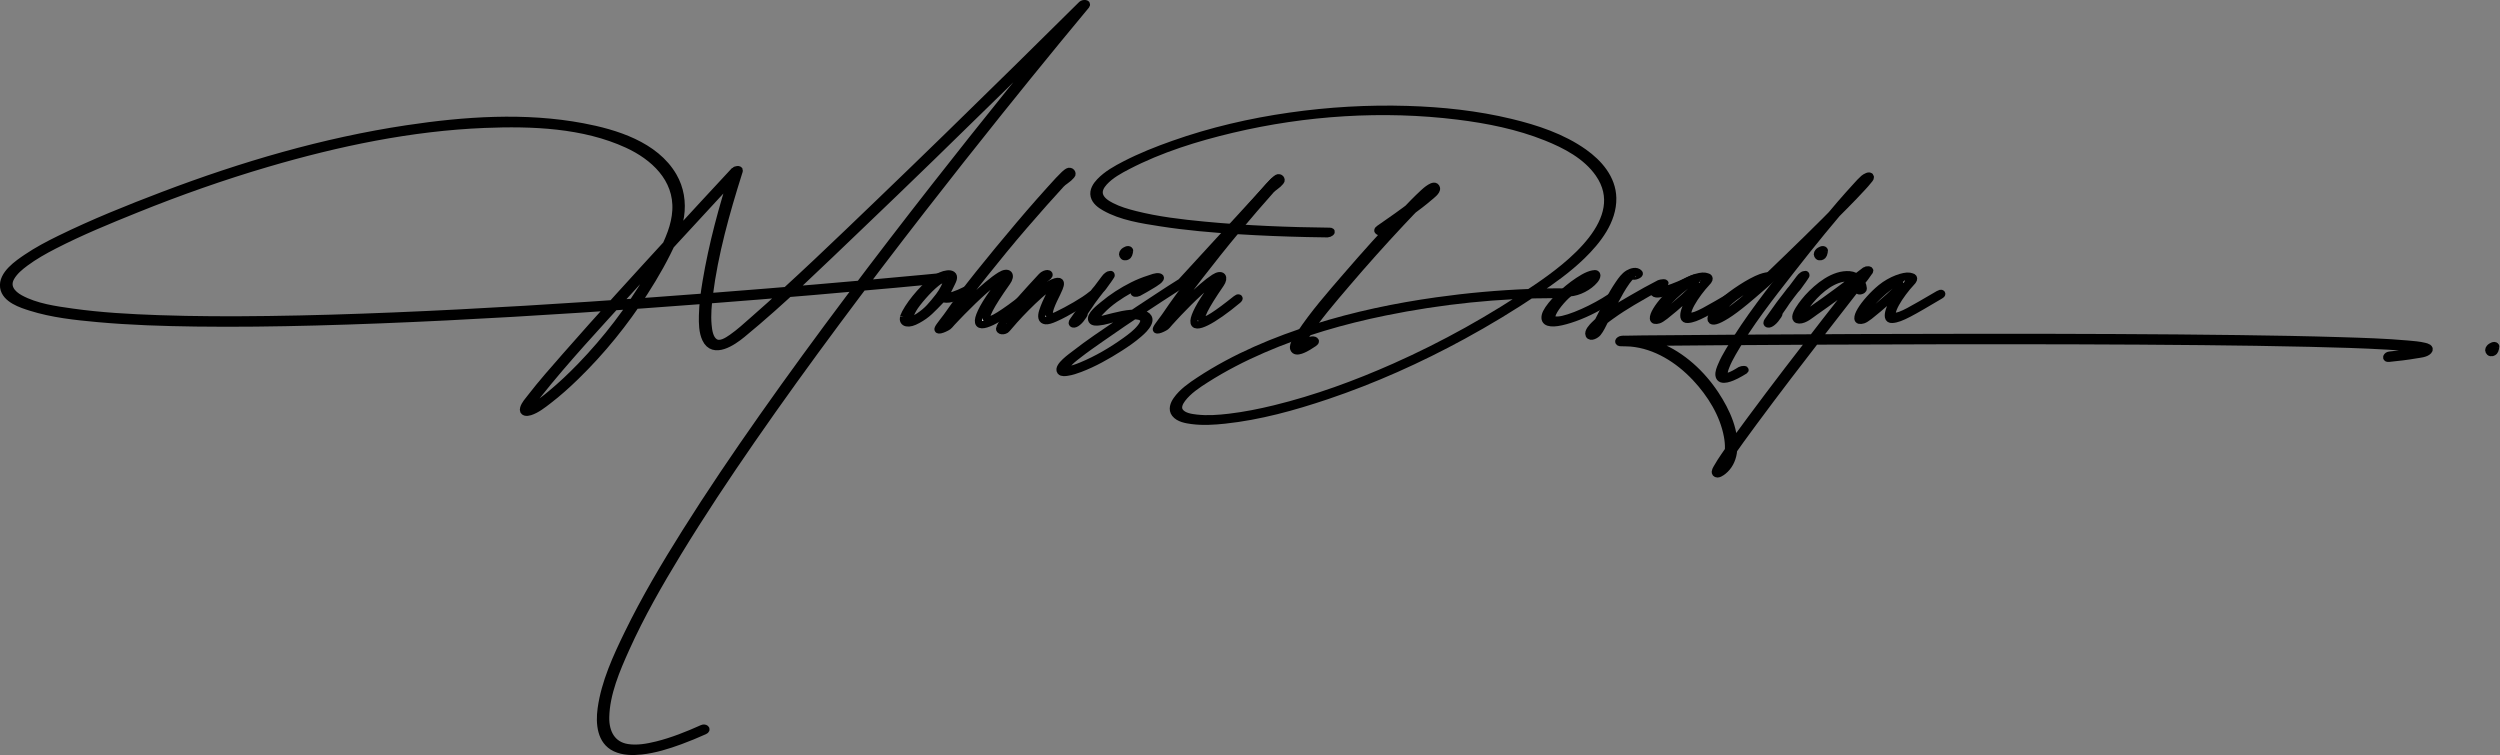 <svg clip-rule="evenodd" fill-rule="evenodd" stroke-linejoin="round" stroke-miterlimit="2" viewBox="0 0 2847 860" xmlns="http://www.w3.org/2000/svg"><rect x="0" y="0" width="2847" height="860" fill="#808080" stroke="none"/><g fill="#fff" fill-rule="nonzero" stroke="#000" stroke-width="2"><path d="m0-1.253c.535-.716 1.005-1.47 1.409-2.26.403-.791.622-1.433.659-1.926.036-.492-.156-.739-.576-.739s-1.17.434-2.251 1.299c-.568.447-1.165.985-1.792 1.611-.629.627-1.232 1.269-1.809 1.926-.579.656-1.115 1.305-1.61 1.947s-.877 1.201-1.149 1.679c-.315.537-.551 1.037-.709 1.5s-.182.813-.071 1.051c.11.24.362.329.753.269.393-.059.952-.343 1.679-.851 1.159-.775 2.129-1.589 2.91-2.439.782-.851 1.633-1.873 2.557-3.067m-9.682 5.686c.254-.686.67-1.485 1.25-2.395.581-.911 1.246-1.828 1.996-2.754.75-.924 1.556-1.828 2.417-2.708s1.701-1.634 2.517-2.261c.596-.447 1.235-.82 1.923-1.119.685-.298 1.311-.477 1.878-.537.565-.06 1.002.023 1.312.246.311.224.394.604.253 1.141-.064.24-.21.59-.44 1.053-.232.462-.456.917-.674 1.365-.221.448-.427.858-.618 1.231-.193.374-.267.59-.226.649.301.447.972.5 2.01.157 1.037-.343 2.116-.798 3.235-1.366.577-.268.837-.305.778-.111s-.216.366-.471.514c-1.245.657-2.353 1.18-3.321 1.567-.971.389-1.908.508-2.807.358-.304-.059-.509-.037-.615.068-.108.104-.301.305-.583.604-.866.925-1.766 1.828-2.699 2.708-.934.881-2.035 1.665-3.3 2.35-1.237.687-2.226.955-2.968.806s-1.023-.671-.847-1.566" transform="matrix(4.167 0 0 4.167 1069.377 342.598)"/><path d="m0-36.206c-1.437 1.556-3.015 3.303-4.731 5.24-1.718 1.939-3.489 3.966-5.314 6.08-1.826 2.116-3.659 4.292-5.497 6.531-1.839 2.237-3.619 4.435-5.34 6.591-1.723 2.156-3.331 4.237-4.83 6.244-1.498 2.006-2.804 3.841-3.917 5.505-.407.601-.562.874-.467.82.097-.054.388-.328.873-.82.444-.436 1.162-1.152 2.159-2.149.994-.996 2.094-2.06 3.302-3.193 1.208-1.132 2.45-2.238 3.725-3.316 1.274-1.078 2.434-1.945 3.479-2.6.571-.354 1.055-.553 1.454-.594.397-.04.678.035.843.225.166.192.217.471.151.84-.066.368-.262.784-.592 1.248-2.344 3.304-3.941 5.794-4.794 7.473-.853 1.678-1.054 2.647-.601 2.907.451.259 1.535-.144 3.246-1.209 1.713-1.064 3.951-2.674 6.718-4.831.345-.272.607-.375.785-.306.178.067.074.265-.313.593-1.788 1.447-3.476 2.709-5.063 3.787-1.586 1.079-2.961 1.897-4.121 2.456-1.162.56-2.07.833-2.723.819-.656-.014-.959-.396-.914-1.146.047-.751.484-1.897 1.315-3.439.829-1.542 2.17-3.555 4.021-6.039.516-.71.841-1.221.973-1.535.133-.314.157-.505.074-.573-.084-.068-.249-.047-.495.061-.247.109-.487.245-.72.409-.985.683-2.088 1.563-3.308 2.641-1.222 1.079-2.381 2.149-3.482 3.214-1.102 1.064-2.071 2.027-2.906 2.887-.837.859-1.342 1.385-1.515 1.575-.437.465-.831.881-1.181 1.249-.351.368-.609.662-.777.88-.126.164-.382.348-.77.553s-.769.375-1.146.512c-.375.136-.68.198-.914.184s-.287-.157-.16-.43c.072-.163.232-.416.481-.757.248-.342.523-.71.827-1.106.303-.395.606-.791.91-1.187.303-.395.536-.716.697-.962.938-1.364 2.1-2.968 3.487-4.811 1.385-1.842 2.925-3.821 4.613-5.936 1.689-2.115 3.477-4.312 5.36-6.591 1.884-2.279 3.778-4.545 5.682-6.797 1.902-2.252 3.782-4.428 5.639-6.53 1.856-2.101 3.589-4.025 5.201-5.772 1.221-1.311 2.063-2.088 2.522-2.334.192-.109.374-.143.547-.102.172.041.303.116.398.225.091.109.147.239.169.389.02.15-.026.28-.136.388-.494.574-1.019 1.045-1.571 1.413-.556.369-1.005.744-1.353 1.126" transform="matrix(4.167 0 0 4.167 1208.007 360.843)"/><path d="m0 13.759c.318-.657.703-1.336 1.154-2.037.453-.701 1.096-1.559 1.928-2.574.831-1.014 1.9-2.261 3.209-3.738s3.003-3.336 5.083-5.574c.259-.268.534-.462.826-.582.291-.118.546-.179.764-.179.217 0 .353.067.413.202.058.134-.02.307-.233.515-.142.15-.263.254-.366.313-.102.06-.216.134-.34.223-.125.09-.278.218-.459.382-.181.163-.413.396-.693.693-1.332 1.433-2.4 2.59-3.204 3.47s-1.493 1.657-2.067 2.328c-.576.671-1.076 1.29-1.499 1.857-.425.568-.911 1.254-1.454 2.059-.435.658-.613.993-.537 1.008s.362-.232.857-.739c.511-.566 1.24-1.357 2.187-2.373.948-1.014 1.979-2.044 3.094-3.088 1.113-1.044 2.246-2.007 3.398-2.888 1.149-.88 2.172-1.455 3.068-1.723.435-.119.756-.149.958-.09.199.061.32.179.361.358.039.179.029.396-.031.65-.06.253-.146.514-.261.782-.107.3-.307.74-.596 1.322-.293.582-.601 1.216-.925 1.902-.326.687-.61 1.366-.853 2.037-.242.672-.363 1.231-.366 1.679-.002.448.148.739.452.873.305.134.863.008 1.676-.381.81-.388 1.649-.812 2.517-1.275.866-.463 1.723-.94 2.569-1.433s1.654-.992 2.425-1.5c.77-.507 1.424-.985 1.961-1.433.345-.268.605-.365.781-.29.177.074.14.201-.11.38-.618.478-1.37 1.008-2.252 1.59-.885.582-1.813 1.164-2.784 1.746s-1.94 1.134-2.909 1.656c-.971.522-1.864.962-2.681 1.32-1.183.537-2.049.776-2.598.717-.549-.06-.88-.314-.993-.761-.115-.448-.056-1.037.174-1.768.228-.732.52-1.5.877-2.306.358-.806.721-1.582 1.092-2.328.369-.746.632-1.358.787-1.835.093-.239.145-.426.159-.56.013-.134-.262-.037-.825.29-.85.478-1.867 1.247-3.049 2.307-1.185 1.059-2.368 2.185-3.55 3.379-1.184 1.194-2.262 2.336-3.236 3.425-.973 1.089-1.667 1.888-2.074 2.395-.134.179-.336.313-.605.403-.271.09-.516.119-.741.09-.223-.031-.392-.113-.508-.248-.117-.133-.108-.35.029-.648" transform="matrix(4.167 0 0 4.167 1138.861 315.489)"/><path d="m0-19.548c.027-.134.022-.216-.012-.247-.184-.179-.448-.193-.791-.045-.081.031-.224.106-.428.224-.154.09-.287.21-.398.359-.156.209-.233.388-.228.537l.01.045c.016.209.097.38.243.515.145.134.372.172.676.111.218-.059.397-.163.539-.313.117-.119.22-.373.308-.761.025-.149.052-.291.081-.425m-6.729 7.454c.268-.359.517-.612.75-.762.223-.179.426-.268.607-.268.193-.06.304-.045.328.044.052.09.045.179-.021.269-.039.09-.158.269-.359.537-.083.15-.246.389-.492.716l-.268.359c-.531.746-.867 1.216-1.012 1.41-.145.195-.253.329-.323.403-.071.074-.187.201-.35.38-.162.179-.525.643-1.081 1.388-.47.627-.816 1.09-1.039 1.388-.224.299-.373.508-.448.627s-.124.194-.146.223c-.022.031-.065.098-.129.203-.063.104-.194.297-.392.581-.199.284-.505.724-.922 1.32-.224.299-.334.523-.329.672.003.149-.071.344-.219.582-.284.418-.545.776-.782 1.075-.24.298-.504.566-.799.805-.517.418-.931.582-1.239.493-.306-.09-.319-.344-.036-.761.618-.866 1.098-1.544 1.438-2.037s.61-.873.811-1.142.349-.477.448-.626c.094-.149.228-.336.396-.56.167-.224.385-.515.653-.873.269-.358.685-.895 1.25-1.612.58-.775.956-1.267 1.127-1.477.17-.208.285-.342.345-.403.059-.059.149-.172.273-.335.123-.165.441-.59.955-1.277z" transform="matrix(4.167 0 0 4.167 1286.219 367.439)"/><path d="m0-34.747c-1.338 1.493-2.807 3.17-4.404 5.029-1.599 1.861-3.246 3.806-4.947 5.835-1.7 2.031-3.405 4.12-5.116 6.267-1.712 2.148-3.369 4.258-4.97 6.326-1.603 2.07-3.102 4.067-4.496 5.993-1.394 1.925-2.61 3.686-3.647 5.284-.378.577-.524.839-.433.786.088-.052.36-.314.812-.786.411-.419 1.082-1.106 2.008-2.063.924-.956 1.95-1.977 3.075-3.065 1.123-1.086 2.278-2.148 3.465-3.182 1.186-1.035 2.265-1.867 3.238-2.495.53-.34.98-.531 1.352-.57.369-.039.63.034.785.216.153.184.2.452.138.806-.061.353-.244.753-.549 1.198-2.182 3.17-3.669 5.56-4.464 7.171s-.982 2.541-.562 2.79c.421.249 1.429-.138 3.022-1.16 1.591-1.021 3.674-2.567 6.251-4.636.319-.261.563-.36.729-.294.166.065.068.255-.291.569-1.665 1.389-3.234 2.6-4.711 3.635-1.476 1.035-2.755 1.821-3.834 2.357-1.082.537-1.927.799-2.535.785-.609-.013-.893-.379-.848-1.099.043-.72.452-1.821 1.224-3.301.773-1.479 2.021-3.412 3.744-5.795.481-.681.783-1.173.906-1.474.123-.3.147-.484.069-.55-.077-.065-.232-.045-.46.059-.231.105-.453.236-.671.393-.917.655-1.942 1.5-3.077 2.534-1.137 1.036-2.217 2.063-3.242 3.084-1.024 1.022-1.926 1.946-2.705 2.771-.778.825-1.249 1.33-1.409 1.513-.406.445-.774.844-1.098 1.198-.327.353-.569.635-.725.845-.116.157-.354.333-.715.53-.36.196-.718.36-1.066.491-.35.131-.634.19-.852.177-.216-.014-.266-.151-.146-.412.066-.157.214-.4.446-.727.23-.328.487-.682.77-1.062.282-.379.564-.759.847-1.138.282-.38.498-.688.65-.924.872-1.309 1.954-2.848 3.245-4.617 1.29-1.768 2.721-3.667 4.295-5.697 1.572-2.03 3.235-4.138 4.989-6.326 1.753-2.187 3.515-4.362 5.287-6.523s3.522-4.249 5.249-6.267c1.727-2.016 3.341-3.863 4.841-5.54 1.138-1.257 1.92-2.003 2.348-2.24.177-.104.347-.137.507-.097.16.039.284.111.37.215.085.105.138.23.158.374.018.144-.024.268-.126.373-.461.55-.948 1.002-1.463 1.355-.516.354-.936.715-1.258 1.081" transform="matrix(4.167 0 0 4.167 1447.007 361.439)"/><path d="m0-9.229c.428-.417.601-.686.516-.806-.084-.118-.336-.111-.754.023-.42.135-.962.396-1.628.783-.667.389-1.343.866-2.028 1.433-.589.478-.877.746-.863.805.013.061.267.031.762-.089.69-.149 1.348-.38 1.973-.693.626-.314 1.298-.799 2.022-1.456m6.458 3.492c.293-.238.561-.342.798-.313.238.03.21.164-.084.403-1.377 1.105-2.978 2.171-4.804 3.201-1.828 1.029-3.638 1.902-5.432 2.618-1.795.717-3.457 1.246-4.987 1.589s-2.693.388-3.486.135c-.794-.254-1.088-.858-.878-1.813.208-.955 1.138-2.342 2.79-4.164.556-.627 1.261-1.327 2.117-2.104.855-.775 1.755-1.514 2.699-2.215.945-.702 1.886-1.321 2.824-1.859.937-.536 1.793-.879 2.571-1.029.415-.09.697-.09.848 0 .148.089.221.224.217.403s-.067.388-.186.626c-.121.24-.275.464-.459.672-.757.896-1.766 1.672-3.023 2.328-1.258.657-2.529 1.03-3.811 1.119-.493.389-.998.851-1.515 1.388-.518.537-1.011 1.097-1.474 1.679-.465.582-.86 1.149-1.187 1.701-.325.553-.534 1.022-.62 1.41-.174.657.03 1.06.614 1.209.583.149 1.377.112 2.384-.112 1.007-.223 2.175-.597 3.507-1.119 1.331-.522 2.654-1.111 3.971-1.768 1.315-.657 2.563-1.336 3.738-2.038 1.175-.7 2.131-1.349 2.868-1.947" transform="matrix(4.167 0 0 4.167 1811.561 359.043)"/><path d="m0-10.148c-.078-.089-.251-.118-.519-.089-.268.03-.593.105-.969.223-.679.21-1.557.717-2.637 1.522-1.081.806-2.147 1.709-3.199 2.709-1.053 1-1.99 1.992-2.814 2.977s-1.322 1.746-1.491 2.283c-.124.358-.039.516.255.471s.569-.142.825-.291c.204-.12.627-.441 1.263-.963s1.369-1.134 2.198-1.835 1.685-1.448 2.565-2.238c.88-.791 1.672-1.53 2.376-2.217.701-.686 1.266-1.268 1.697-1.746.428-.476.579-.745.45-.806m9.534 4.253c-1.919 1.135-3.57 2.104-4.955 2.91s-2.576 1.47-3.574 1.992c-.999.523-1.859.918-2.581 1.186-.722.269-1.384.419-1.984.448-.573.031-.901-.179-.986-.626-.084-.448-.026-1.008.172-1.679.199-.672.48-1.395.844-2.172.364-.775.721-1.477 1.075-2.104.302-.596.486-.94.554-1.029.067-.09-.216.134-.85.671-.413.358-1.036.911-1.869 1.657s-1.693 1.5-2.582 2.261c-.888.761-1.727 1.447-2.518 2.059-.79.611-1.375.978-1.753 1.096-.925.269-1.402.142-1.429-.38-.029-.522.23-1.246.778-2.171.547-.925 1.326-1.955 2.334-3.089 1.007-1.134 2.073-2.163 3.201-3.089.662-.538 1.371-1.023 2.13-1.455.758-.432 1.49-.783 2.198-1.052.707-.269 1.359-.462 1.955-.583.594-.118 1.087-.148 1.477-.088.215.06.422.111.621.156.197.045.338.128.424.246.083.12.09.285.022.493-.07.209-.283.492-.637.85-.681.717-1.413 1.597-2.195 2.642-.781 1.045-1.441 2.052-1.978 3.022-.538.97-.868 1.798-.991 2.484-.124.687.107 1.045.692 1.074.434 0 .959-.111 1.575-.335.617-.224 1.392-.582 2.324-1.075.933-.492 2.053-1.118 3.361-1.88 1.306-.76 2.883-1.679 4.729-2.753.409-.238.685-.306.822-.201.141.104.004.276-.406.514" transform="matrix(4.167 0 0 4.167 1936.736 361.006)"/><path d="m0 9.117c.101-.328.353-.761.754-1.299.402-.536.936-1.133 1.601-1.79s1.369-1.268 2.111-1.836c1.066-.805 2.169-1.544 3.307-2.216 1.14-.671 2.14-1.215 3.003-1.634.863-.417 1.507-.678 1.933-.783.425-.105.456.008.096.335-1.034.956-2.09 1.904-3.169 2.844-1.08.94-2.171 1.857-3.276 2.753-1.672 1.342-2.967 2.313-3.892 2.909-.926.597-1.592.948-2.003 1.053-.411.104-.566-.008-.465-.336m-.606 1.477c.698-.179 1.713-.686 3.048-1.522 1.334-.835 3.017-2.089 5.049-3.761 1.37-1.133 2.836-2.387 4.4-3.76.927-.815 1.829-1.609 2.718-2.392-.046-.038-.091-.075-.137-.113-.117-.124-.196-.271-.239-.441l-.024-.223c-.072.004-.146.003-.222-.01-.18-.028-.452-.014-.815.045-.364.061-.859.202-1.49.426-.632.224-1.477.62-2.536 1.186-.829.447-1.73.985-2.705 1.611-.976.627-1.922 1.284-2.84 1.97-1.243.926-2.284 1.843-3.125 2.754-.839.91-1.458 1.709-1.857 2.394-.397.687-.543 1.209-.435 1.567.109.358.511.448 1.21.269" transform="matrix(4.167 0 0 4.167 1956.316 321.031)"/><path d="m0-19.548c.027-.134.023-.216-.012-.247-.183-.179-.448-.193-.791-.045-.08.031-.224.106-.428.224-.154.09-.287.21-.398.359-.156.209-.233.388-.228.537l.01.045c.016.209.098.38.243.515.145.134.372.172.676.111.218-.059.397-.163.539-.313.118-.119.221-.373.308-.761.025-.149.052-.291.081-.425m-6.729 7.454c.268-.359.517-.612.75-.762.223-.179.426-.268.607-.268.193-.06.304-.045.328.044.052.09.045.179-.021.269-.038.09-.157.269-.358.537-.084.15-.247.389-.493.716l-.268.359c-.53.746-.867 1.216-1.012 1.41-.145.195-.253.329-.323.403-.071.074-.187.201-.35.38-.162.179-.525.643-1.081 1.388-.47.627-.816 1.09-1.039 1.388-.224.299-.373.508-.447.627-.076.119-.125.194-.147.223-.022.031-.065.098-.129.203-.063.104-.194.297-.392.581s-.505.724-.921 1.32c-.225.299-.335.523-.33.672.003.149-.071.344-.219.582-.284.418-.545.776-.782 1.075-.239.298-.504.566-.799.805-.517.418-.931.582-1.238.493-.307-.09-.319-.344-.037-.761.619-.866 1.098-1.544 1.438-2.037s.61-.873.811-1.142.35-.477.448-.626c.094-.149.228-.336.396-.56.167-.224.386-.515.653-.873.269-.358.685-.895 1.25-1.612.581-.775.956-1.267 1.127-1.477.17-.208.285-.342.345-.403.06-.059.15-.172.273-.335.123-.165.441-.59.955-1.277z" transform="matrix(4.167 0 0 4.167 2077.424 367.439)"/><path d="m0-10.148c-.077-.089-.251-.118-.518-.089-.269.03-.593.105-.971.223-.677.21-1.556.717-2.637 1.522-1.08.806-2.147 1.709-3.199 2.709-1.051 1-1.989 1.992-2.814 2.977-.823.985-1.321 1.746-1.491 2.283-.124.358-.038.516.256.471.293-.045.568-.142.824-.291.206-.12.627-.441 1.264-.963.636-.522 1.37-1.134 2.199-1.835.827-.701 1.683-1.448 2.565-2.238.879-.791 1.67-1.53 2.374-2.217.701-.686 1.267-1.268 1.697-1.746.429-.476.579-.745.451-.806m9.534 4.253c-1.92 1.135-3.57 2.104-4.956 2.91-1.383.806-2.574 1.47-3.573 1.992-1 .523-1.859.918-2.581 1.186-.722.269-1.383.419-1.984.448-.574.031-.9-.179-.985-.626-.084-.448-.028-1.008.172-1.679.197-.672.478-1.395.842-2.172.364-.775.722-1.477 1.076-2.104.302-.596.487-.94.554-1.029.067-.09-.216.134-.85.671-.413.358-1.037.911-1.869 1.657-.833.746-1.694 1.5-2.582 2.261-.889.761-1.727 1.447-2.517 2.059-.791.611-1.376.978-1.755 1.096-.924.269-1.4.142-1.428-.38-.03-.522.231-1.246.778-2.171s1.325-1.955 2.333-3.089 2.075-2.163 3.202-3.089c.661-.538 1.372-1.023 2.13-1.455s1.491-.783 2.198-1.052c.706-.269 1.358-.462 1.954-.583.594-.118 1.089-.148 1.478-.088.215.06.423.111.62.156.198.045.339.128.425.246.083.12.09.285.021.493-.07.209-.281.492-.636.85-.681.717-1.413 1.597-2.194 2.642-.782 1.045-1.443 2.052-1.979 3.022-.538.97-.869 1.798-.991 2.484-.124.687.108 1.045.693 1.074.434 0 .958-.111 1.574-.335s1.391-.582 2.324-1.075c.933-.492 2.052-1.118 3.36-1.88 1.306-.76 2.883-1.679 4.73-2.753.409-.238.685-.306.823-.201.139.104.003.276-.407.514" transform="matrix(4.167 0 0 4.167 2169.62 361.006)"/><path d="m0-55.352c-2.098.208-4.195.407-6.293.606-5.735.543-11.472 1.066-17.21 1.576-8.507.756-17.016 1.481-25.526 2.175-10.466.854-20.935 1.662-31.406 2.417-11.637.84-23.278 1.616-34.921 2.307-11.944.71-23.89 1.333-35.839 1.825-11.429.472-22.861.826-34.291.976-10.017.132-20.035.118-30.038-.235-7.834-.275-15.692-.708-23.451-1.793-4.776-.669-10.027-1.388-14.334-3.735-2.272-1.238-4.003-3.268-2.496-5.869.927-1.601 2.434-2.845 3.89-3.926 2.482-1.843 5.185-3.358 7.908-4.76 7.264-3.738 14.843-6.838 22.381-9.88 11.762-4.746 23.714-8.969 35.838-12.524 19.347-5.672 39.3-9.853 59.338-10.667 12.989-.528 27.129-.024 39.113 5.492 7.079 3.259 13.77 9.225 13.258 18.061-.12 2.068-.597 4.107-1.296 6.054-1.539 4.284-3.899 8.358-6.197 12.248-5.204 8.805-11.468 16.972-18.521 24.261-2.578 2.663-5.266 5.224-8.112 7.573-1.71 1.411-3.531 2.926-5.524 3.882-.237.113-.489.186-.657.266-.176.084.059-.029.039.05.034-.137.111-.59.283-.906.606-1.112 1.47-2.112 2.25-3.094 7.664-9.648 16.124-18.67 24.376-27.768 8.656-9.543 17.375-19.025 26.128-28.471 1.453-1.568 2.906-3.135 4.363-4.699-.42-.018-.839-.036-1.259-.054-3.17 9.82-5.912 19.932-7.616 30.116-.512 3.061-.932 6.163-.993 9.266-.042 2.103-.024 4.454.875 6.371 2.086 4.456 7.384.805 9.911-1.268 11.134-9.133 21.519-19.359 31.965-29.324 13.243-12.634 26.363-25.409 39.435-38.235 4.945-4.851 9.883-9.711 14.813-14.581 1.611-1.591 3.221-3.184 4.83-4.777.847-.84 1.844-1.645 2.6-2.578.1-.123.231-.229.343-.341-.373-.092-.746-.184-1.119-.276-1.83 2.182-3.645 4.38-5.457 6.578-4.803 5.824-9.57 11.679-14.312 17.557-6.8 8.43-13.544 16.91-20.225 25.441-7.932 10.127-15.777 20.328-23.505 30.622-8.077 10.759-16.031 21.62-23.779 32.637-7.25 10.308-14.333 20.749-21.045 31.441-5.619 8.949-11.045 18.079-15.686 27.612-3.134 6.436-6.347 13.387-7.326 20.572-.551 4.041-.155 8.825 3.813 10.707 2.188 1.038 4.738 1.061 7.109.808 3.639-.388 7.211-1.499 10.664-2.766 2.235-.819 4.437-1.74 6.616-2.717.893-.399.102-.94-.551-.648-4.036 1.809-8.168 3.469-12.438 4.527-2.616.648-5.425 1.147-8.093.717-4.182-.674-6.012-4.096-5.93-8.302.126-6.485 2.945-13.039 5.56-18.841 4.09-9.076 9.059-17.734 14.216-26.203 6.377-10.471 13.166-20.674 20.128-30.738 7.546-10.908 15.316-21.649 23.216-32.285 7.676-10.335 15.48-20.57 23.373-30.729 6.946-8.939 13.962-17.819 21.041-26.647 5.222-6.512 10.477-12.995 15.771-19.445 2.531-3.085 5.07-6.162 7.627-9.224.11-.133.221-.266.332-.398.565-.674-.775-.618-1.119-.276-5.918 5.88-11.859 11.736-17.807 17.583-12.465 12.256-24.972 24.464-37.572 36.568-11.284 10.84-22.567 21.734-34.318 32.025-1.921 1.682-3.838 3.467-5.931 4.914-1.267.876-3.252 2.199-4.738 1.178-1.383-.95-1.669-3.134-1.81-4.716-.245-2.741.021-5.544.365-8.275 1.419-11.232 4.555-22.371 7.952-33.151.071-.222.14-.445.212-.667.19-.587-1.079-.247-1.258-.054-5.643 6.06-11.259 12.147-16.863 18.247-9.885 10.761-19.756 21.547-29.396 32.548-3.226 3.68-6.487 7.357-9.482 11.246-.646.839-1.568 1.833-1.877 2.888-.363 1.241.864 1.214 1.706.945 1.81-.576 3.488-1.916 4.995-3.07 2.666-2.041 5.178-4.302 7.593-6.658 7.031-6.856 13.319-14.607 18.67-22.937 2.964-4.612 5.731-9.442 7.954-14.482.879-1.991 1.565-4.079 1.896-6.238.587-3.832-.046-7.67-1.953-10.962-4.95-8.543-15.884-11.833-24.756-13.502-15.739-2.961-32.241-1.824-48.073.559-22.675 3.414-44.942 9.948-66.514 18.147-9.577 3.64-19.158 7.492-28.4 12.02-3.052 1.495-6.084 3.097-8.92 5.015-2.377 1.608-6.818 4.573-6.306 8.12.467 3.246 4.881 4.637 7.389 5.427 5.894 1.856 12.183 2.525 18.316 3.083 8.895.807 17.843 1.09 26.78 1.208 10.883.144 21.775-.001 32.662-.284 11.944-.311 23.887-.797 35.827-1.388 12.119-.6 24.234-1.312 36.346-2.103 11.472-.749 22.94-1.571 34.406-2.45 9.871-.757 19.74-1.557 29.606-2.398 7.451-.634 14.901-1.292 22.35-1.976 4.112-.378 8.224-.762 12.335-1.161.528-.052 1.055-.103 1.584-.156.701-.069 1.155-.95.192-.854" transform="matrix(4.167 0 0 4.167 1078.477 545.164)"/><path d="m0 8.554c1.288-.693 2.563-1.417 3.811-2.188.344-.213 3.151-1.814 1.906-2.126-.823-.207-2.061.348-2.827.591-1.503.477-2.959 1.071-4.379 1.78-2.89 1.444-5.672 3.235-8.17 5.339-.704.593-3.73 2.875-2.989 4.15.318.548 1.265.463 1.78.423 1.671-.13 3.301-.753 4.937-1.105 1.633-.351 3.33-.661 4.996-.584.758.036 1.959.116 2.357.923.394.8-.314 1.773-.787 2.362-1.149 1.432-2.66 2.563-4.123 3.612-3.738 2.68-7.804 5.064-12.016 6.808-.485.201-5.419 2.244-4.223.176.762-1.316 2.258-2.365 3.404-3.264 1.982-1.555 4.057-2.984 6.115-4.427 3.941-2.764 7.923-5.464 11.93-8.122 2.883-1.913 5.78-3.804 8.69-5.67.841-.539 1.825-1.014 2.573-1.691.754-.682 1.413-1.54 2.103-2.291 1.399-1.525 2.8-3.05 4.199-4.575 6.156-6.708 12.312-13.415 18.468-20.123.134-.146.268-.293.403-.44.313-.341-1.016-.188-1.266.084-5.389 5.872-10.777 11.743-16.165 17.614-2.753 3-5.506 6-8.26 8.999-.24.263-.47.548-.727.793-.056.054-.18.167-.005.025-.11.089-.248.16-.368.234-2.034 1.242-4.023 2.574-6.022 3.877-3.568 2.324-7.116 4.681-10.639 7.077-4.072 2.769-8.216 5.505-12.102 8.558-.658.518-4.791 3.37-3.833 4.659.356.477 1.368.304 1.849.236 1.167-.165 2.314-.559 3.421-.978 3.824-1.446 7.466-3.506 10.936-5.723 1.778-1.138 3.532-2.343 5.138-3.738.936-.813 1.966-1.747 2.53-2.896.879-1.792-.685-2.528-2.17-2.689-3.186-.343-6.434.671-9.516 1.424-.513.126-2.113.659-2.298-.204-.144-.676.855-1.61 1.241-2.018 2.216-2.341 5.035-4.191 7.792-5.738 1.494-.838 3.035-1.594 4.64-2.156.674-.235 1.359-.453 2.052-.62.036-.008.407-.114.429-.071-.033-.065-.1-.024-.118.01-.27.541-1.259.979-1.735 1.278-.816.512-1.65.992-2.487 1.463-.426.24-.853.477-1.283.708-.824.444.453.426.808.234" transform="matrix(4.167 0 0 4.167 1296.244 297.693)"/><path d="m0-18.037c-11.455-.131-22.923-.571-34.313-1.663-6.332-.606-12.715-1.351-18.886-2.91-2.227-.563-4.487-1.22-6.539-2.283-1.207-.625-2.658-1.505-3.16-2.893-.498-1.374.259-2.692 1.165-3.69 1.78-1.963 4.236-3.293 6.519-4.478 8.955-4.646 18.774-7.683 28.462-9.98 20.151-4.779 41.323-6.143 61.727-3.622 8.189 1.012 16.409 2.666 24.098 5.736 5.325 2.126 11.007 5.074 14.435 9.989 8.788 12.603-8.237 25.306-17.017 31.267-12.301 8.35-25.295 15.604-38.775 21.589-10.609 4.71-21.551 8.71-32.755 11.449-4.089.999-8.225 1.826-12.391 2.321-2.979.353-6.034.58-9.011.239-1.477-.169-3.56-.445-4.536-1.767-.837-1.136-.143-2.551.612-3.546 1.704-2.243 4.193-3.876 6.502-5.346 4.96-3.16 10.2-5.843 15.554-8.165 10.736-4.657 21.991-7.898 33.353-10.216 15.385-3.138 31.14-4.785 46.765-4.776.826.001 1.741.006 2.365.025.278.008.789-.03.988-.275.14-.171.255-.371-.091-.381-3.454-.103-6.924-.008-10.38.124-8.52.324-17.039 1.088-25.504 2.278-11.164 1.568-22.273 3.892-33.094 7.292-11.031 3.464-21.982 8.013-31.784 14.471-2.205 1.453-4.617 3.105-6.172 5.343-.762 1.096-1.326 2.529-.427 3.689 1.03 1.331 3.082 1.661 4.612 1.864 2.954.392 5.999.202 8.964-.113 9.475-1.006 18.834-3.599 27.907-6.655 12.798-4.311 25.233-9.892 37.174-16.402 6.837-3.727 13.518-7.777 20.013-12.132 4.386-2.942 8.712-6.01 12.537-9.733 4.169-4.055 8.516-9.523 8.383-15.766-.115-5.378-3.836-9.558-7.848-12.407-5.925-4.209-13.056-6.552-20.014-8.23-9.231-2.227-18.749-3.238-28.245-3.524-10.707-.322-21.46.3-32.105 1.819-10.799 1.542-21.52 4.021-31.88 7.692-4.462 1.58-8.906 3.342-13.141 5.528-2.427 1.253-4.985 2.665-6.918 4.696-.96 1.009-1.893 2.404-1.536 3.88.349 1.445 1.709 2.41 2.885 3.079 4.554 2.595 10.17 3.422 15.259 4.221 7.028 1.103 14.138 1.708 21.242 2.154 6.212.39 12.435.633 18.661.773 1.915.042 3.83.075 5.745.097.427.005 1.518-.651.595-.662" transform="matrix(4.167 0 0 4.167 1514.403 338.606)"/><path d="m0-20.311c2.552-1.741 5.077-3.532 7.565-5.373 1.687-1.247 3.376-2.507 4.966-3.887.478-.414 2.192-1.638 1.961-2.469-.431-1.562-3.06.876-3.531 1.311-1.858 1.712-3.614 3.549-5.363 5.381-5.377 5.632-10.594 11.438-15.689 17.347-4.403 5.107-8.962 10.264-12.687 15.94-.54.822-2.093 2.758-1.704 3.874.514 1.478 3.227-.124 3.969-.56.534-.314 1.051-.655 1.564-1.003 1.057-.72-.53-1.018-1.146-.6-.8.544-1.68 1.113-2.414 1.455-.095.044-.502.198-.229.101-.26.093-.101.047-.122.04.014.005.241.007.224.025.014-.015-.033-.054.007-.228.058-.246.131-.477.229-.71.27-.644.729-1.373 1.132-2.004 3.241-5.06 7.255-9.653 11.123-14.195 4.803-5.639 9.739-11.159 14.788-16.559 1.915-2.048 3.844-4.081 5.827-6.057.68-.678 1.366-1.351 2.074-1.999.253-.231.509-.458.769-.678.277-.234.239-.069.397-.303.107-.16.059.019-.012.002-.14-.036-.473.13-.692.079.163.038-.57-.119-.377-.18-.04.013-.516.666-.653.801-1.214 1.203-2.594 2.241-3.943 3.269-2.822 2.15-5.717 4.198-8.632 6.205-.181.126-.364.251-.547.376-1.056.721.531 1.018 1.146.599" transform="matrix(4.167 0 0 4.167 1575.374 347.81)"/><path d="m0-16.829c-.723-.856-2.128-.401-2.952.09-1.078.643-1.866 1.76-2.574 2.795-2.154 3.144-3.807 6.647-5.558 10.036-.605 1.173-1.298 2.292-1.92 3.451-.034.064-.265.261-.258.309-.012-.098 1.468-.304 1.475-.316.016-.029-.052-.126-.034-.166.175-.415.157-.823.447-1.249.948-1.39 2.459-2.446 3.78-3.404 1.845-1.337 3.771-2.55 5.716-3.717 2.791-1.675 5.637-3.265 8.526-4.744-.459-.028-.919-.055-1.378-.083-.459.424-1.81 1.652-1.218 2.33.594.681 2.456.045 3.123-.138 2.877-.789 5.65-2.099 8.37-3.347.302-.139.493-.311.23-.53-.256-.213-1.056.127-1.301.24-2.341 1.074-4.721 2.195-7.183 2.922-.436.128-1.468.514-1.517.092-.067-.586.785-1.327 1.182-1.694.505-.466-1.21-.169-1.379-.082-2.497 1.278-4.955 2.648-7.384 4.063-3.584 2.09-7.498 4.263-10.46 7.292-.49.501-1.814 1.829-1.396 2.693.408.842 1.898-.046 2.322-.56.779-.948 1.314-2.187 1.878-3.273.904-1.74 1.785-3.494 2.707-5.225 1.02-1.911 2.064-3.839 3.322-5.597.461-.643.971-1.187 1.516-1.747.536-.55-.195-.087-.194-.087.001-.003.265.208.356.315.314.371 2.059-.311 1.756-.669" transform="matrix(4.167 0 0 4.167 1866.665 381.335)"/><path d="m0-.48c6.755-6.475 13.477-12.997 20.052-19.67 1.677-1.703 3.352-3.413 4.963-5.184.506-.557 1.016-1.117 1.481-1.712.149-.191.611-.65.589-.926-.064-.794-1.439.052-1.784.352-.688.598-1.305 1.299-1.924 1.973-6.071 6.606-11.731 13.662-17.31 20.717-6.163 7.797-12.457 15.726-17.54 24.341-.78 1.322-1.54 2.673-2.133 4.096-.326.78-.762 1.79-.644 2.66.29 2.119 3.713.456 4.706-.043.767-.385 1.508-.827 2.241-1.279.606-.374-.788-.269-1.075-.092-1.085.67-2.381 1.467-3.518 1.742-.118.028-.333.105-.538-.01-.153-.086-.285-.22-.369-.443-.259-.684.15-1.665.388-2.298.48-1.278 1.134-2.491 1.804-3.673 4.549-8.032 10.37-15.385 16.01-22.609 5.63-7.211 11.399-14.331 17.442-21.174.847-.959 1.7-1.915 2.581-2.842.272-.286 1.3-1.073 1.348-1.293-.056.256-1.053.148-1.082.177-.079.077-.141.262-.206.36-.321.482-.728.917-1.107 1.349-1.388 1.578-2.854 3.084-4.317 4.585-6.818 6.991-13.836 13.774-20.868 20.529-.153.147-.305.294-.459.441-.328.314.998.185 1.269-.074" transform="matrix(4.167 0 0 4.167 2017.053 318.414)"/><path d="m0-45.847c-.175-2.07-1.771-3.584-3.723-3.748-4.291-.359-8.637 3.19-11.433 6.269-.545.6-5.159 5.995-2.353 6.058 1.53.035 3.153-1.456 4.352-2.284 1.982-1.368 3.935-2.782 5.88-4.209 2.939-2.157 5.858-4.344 8.753-6.567-.361-.087-.721-.174-1.081-.26-3.671 4.667-7.32 9.353-10.958 14.048-6.757 8.716-13.489 17.458-20.061 26.326-2.492 3.364-4.983 6.737-7.33 10.213-.675 1.001-1.361 2.009-1.942 3.075-.187.344-.725 1.119-.423 1.517.478.63 1.642-.249 2.057-.583 1.516-1.217 2.415-2.982 2.725-4.922.891-5.593-1.927-11.483-4.829-15.899-3.784-5.757-9.132-10.682-15.422-13.255-2.918-1.194-5.997-1.835-9.154-1.855-.173-.001-.603-.088-.761-.004-.238.126.127-.33.314.231l-.266.428c-.475.316-.87.194-.144.178.489-.01.979-.016 1.469-.023 1.834-.026 3.668-.045 5.501-.064 6.526-.067 13.053-.119 19.579-.166 9.425-.067 18.849-.122 28.273-.165 11.206-.051 22.411-.086 33.615-.102 11.901-.017 23.801-.012 35.702.024 11.438.035 22.877.098 34.313.214 9.825.1 19.648.234 29.468.466 7.125.168 14.255.359 21.367.78 2.202.131 4.408.276 6.598.528.714.083 1.229.142 1.995.292.24.047.479.099.715.163.318.087.145.041.364.127.215.084.104.129.204-.096-.013.032.117-.025-.062.027-.163.046-.198.074-.079.034-.119.041-.241.079-.362.111-1.516.402-3.182.62-4.956.846-1.36.174-2.723.326-4.088.468-.696.072-1.159.945-.194.844 2.468-.257 4.943-.521 7.393-.955.929-.165 2.722-.275 3.434-1.076.686-.77-.471-1.07-1.029-1.208-1.496-.371-3.075-.483-4.608-.62-6.096-.547-12.235-.727-18.356-.915-9.263-.285-18.532-.443-27.801-.565-11.248-.149-22.497-.233-33.748-.286-12.054-.057-24.107-.076-36.163-.071-11.682.004-23.363.031-35.046.076-10.133.039-20.265.092-30.398.159-7.406.048-14.813.104-22.219.173-3.501.034-7.005.033-10.507.124-.376.01-.756-.015-1.094.21-.117.078-.326.252-.267.428.096.284.452.23.685.242.851.047 1.703.009 2.555.082 6.862.592 13.07 4.516 17.764 9.524 4.069 4.342 7.588 9.906 8.7 15.986.401 2.199.491 4.639-.413 6.751-.386.902-.962 1.689-1.698 2.312-.183.154-.19.136-.355.274-.178.148-.201.099-.176.111-.096-.049.87.035.732.098.033-.016-.071-.026.016-.127.144-.163.201-.484.331-.73.519-.972 1.139-1.891 1.749-2.803 2.185-3.27 4.516-6.437 6.848-9.596 6.298-8.53 12.757-16.931 19.239-25.31 2.685-3.469 5.377-6.932 8.076-10.389 1.387-1.776 3.002-3.508 4.234-5.407.056-.086.129-.165.192-.245.419-.533-.861-.429-1.081-.261-4.96 3.809-9.963 7.584-15.112 11.106-.65.445-1.299.932-1.991 1.304-.099.053-.507.329-.611.266.148.09.073-.118.067-.176-.09-1.021 1.102-2.404 1.652-3.139 2.356-3.147 5.932-6.512 9.803-7.228 2.142-.396 3.99.922 4.183 3.204.043.509 1.446.186 1.397-.388" transform="matrix(4.167 0 0 4.167 2121.828 519.619)"/><path d="m0-1.12c.027-.134.022-.216-.012-.247-.184-.179-.448-.193-.791-.045-.081.031-.224.106-.428.225-.154.089-.287.209-.398.358-.156.209-.233.388-.228.537l.01.045c.016.209.097.38.243.515.145.134.372.172.676.111.218-.059.397-.163.539-.313.117-.118.22-.373.308-.761.025-.149.052-.291.081-.425" transform="matrix(4.167 0 0 4.167 2842.004 399.864)"/></g></svg>